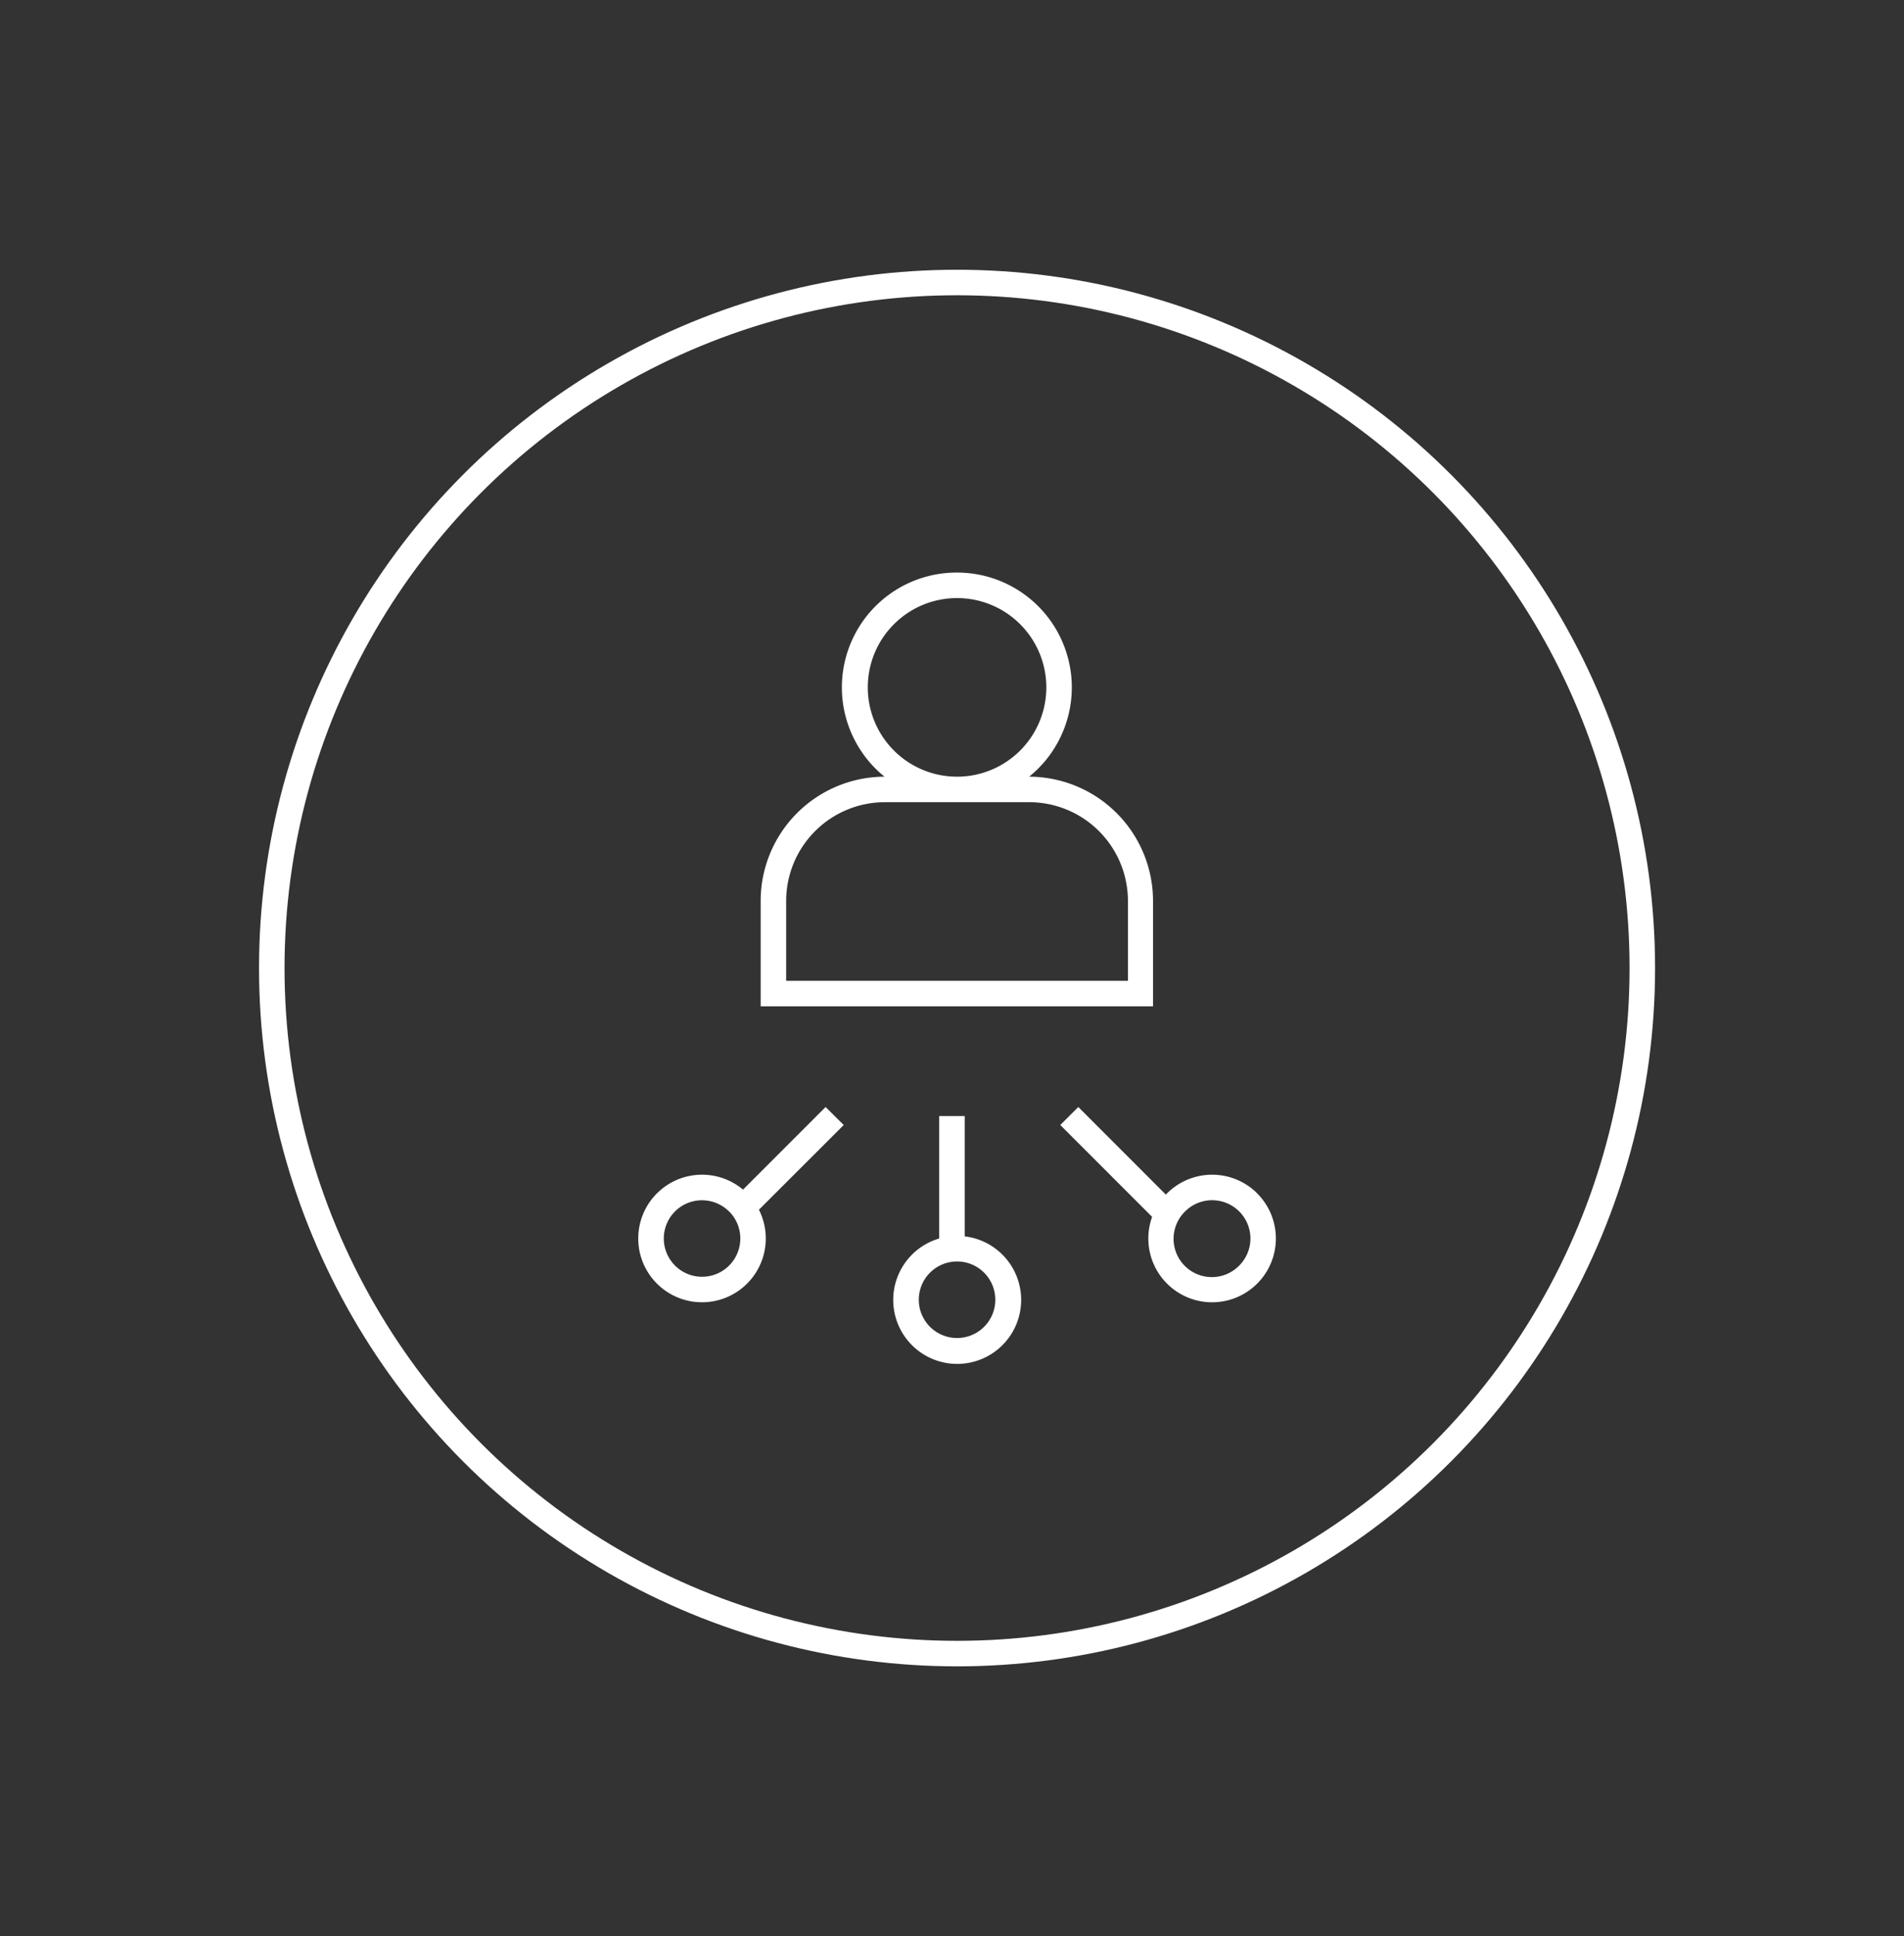 <svg id="Layer_1" data-name="Layer 1" xmlns="http://www.w3.org/2000/svg" viewBox="0 0 186.63 189.7"><rect x="0" y="0" width="186.63" height="189.7" fill="#333333" stroke="none"/><defs><style>.cls-1{fill:#fff}.cls-2{fill:none;stroke:#fff;stroke-miterlimit:10;stroke-width:2.5px}</style></defs><path id="Combined-Shape" class="cls-1" d="M94.56 109.35v11.79a6.27 6.27 0 1 1-2.5.21v-12zm-.75 14.25a3.75 3.75 0 0 0-3.75 3.75 3.75 3.75 0 1 0 3.75-3.75zm-12.88-15.13l1.77 1.76-8.31 8.3a6.25 6.25 0 1 1-10-1.6l.19-.18a6.25 6.25 0 0 1 8.25-.19l8.1-8.1zm24.77 0l8.58 8.58.11-.12a6.26 6.26 0 0 1 8.66-.18l.18.18a6.25 6.25 0 1 1-10.3 2.3l-9-9 1.77-1.77zm10.46 10.23a3.75 3.75 0 0 0 5.25 5.36l.06-.06a3.75 3.75 0 0 0-5.31-5.3zm-44.7 0a3.75 3.75 0 0 0-5.3 0l-.14.15a3.75 3.75 0 1 0 5.45-.15zm22.35-62.6a11.25 11.25 0 0 1 7.07 20 12.18 12.18 0 0 1 12.14 12.15V98.6H74.56V88.25A12.18 12.18 0 0 1 86.7 76.1a11.25 11.25 0 0 1 7.07-20zm7.11 22.5H86.7a9.68 9.68 0 0 0-9.64 9.65v7.85h33.5v-7.85a9.68 9.68 0 0 0-9.64-9.65zm-7.11-20a8.75 8.75 0 1 0 8.75 8.75 8.75 8.75 0 0 0-8.75-8.75z"/><circle class="cls-2" cx="93.81" cy="94.85" r="67.17"/></svg>